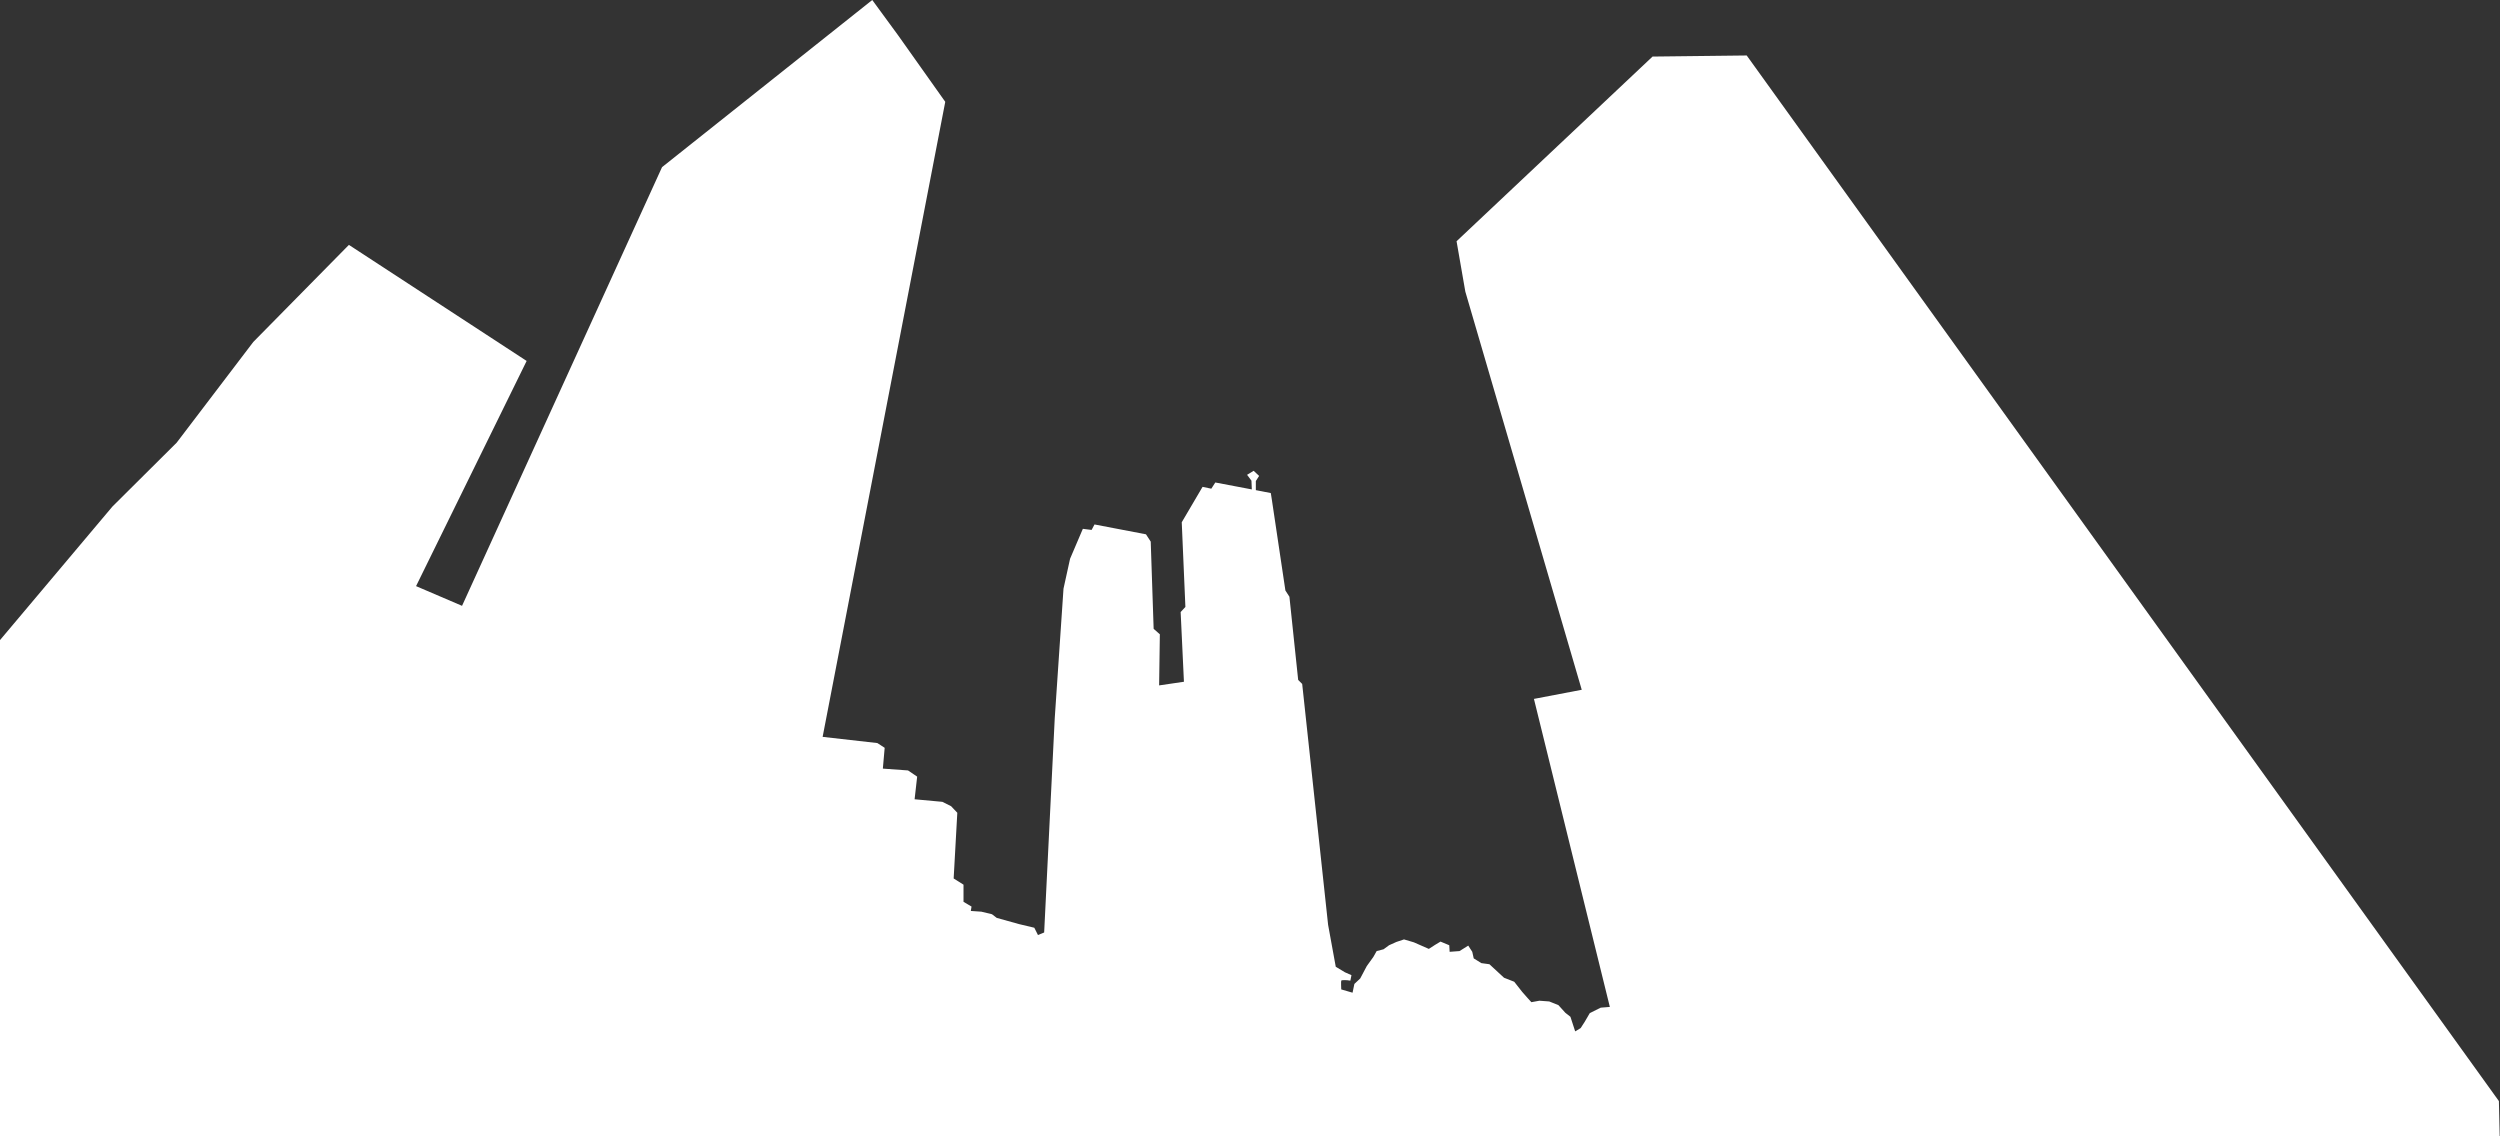 <?xml version="1.0" encoding="utf-8"?>
<!-- Generator: Adobe Illustrator 21.1.0, SVG Export Plug-In . SVG Version: 6.00 Build 0)  -->
<!DOCTYPE svg PUBLIC "-//W3C//DTD SVG 1.1//EN" "http://www.w3.org/Graphics/SVG/1.1/DTD/svg11.dtd">
<svg version="1.1" id="レイヤー_1" xmlns="http://www.w3.org/2000/svg" xmlns:xlink="http://www.w3.org/1999/xlink" x="0px"
	 y="0px" viewBox="0 0 685 311.4" style="enable-background:new 0 0 685 311.4;" xml:space="preserve">
<rect x="0" y="0" width="685" height="311.4" fill="#333333" stroke="none"/>
<style type="text/css">
	.st0{fill:#FFFFFF;}
</style>
<title>accessTopMask</title>
<desc>Created with Sketch.</desc>
<g id="Page-1">
	<g id="ACCESS" transform="translate(-58, -112)">
		<path id="Fill-1" class="st0" d="M57.4,288.1l31.4-37.3l17.6-17.5l21-27.6l26.2-26.6l48.7,31.8l-30.3,61.7l12.6,5.4l54.8-120.2
			L297,112l7.1,9.7l12.9,18.2l-33.6,174l15,1.7l2,1.3l-0.5,5.7l6.9,0.5l2.5,1.7l-0.7,6.2l7.6,0.7l2.4,1.2l1.7,1.8l-1,18l2.7,1.7v4.7
			l2.2,1.3l-0.2,1.2l2.9,0.2l2.9,0.7l1.3,1l6.1,1.7l4.2,1l1,2l1.7-0.7l2.9-58.7l2.4-35.5l1.8-8.2l3.5-8.2l2.4,0.3l0.8-1.5l14.1,2.7
			l1.3,2l0.8,23.9l1.7,1.5l-0.2,14l6.8-1l-0.9-19.1l1.3-1.4l-1-23.2l5.7-9.7l2.4,0.5l1.1-1.7l10,1.9l-0.1-2.4l-1.2-1.6l1.8-1.1
			l1.5,1.4l-0.9,1.4v2.5l4.1,0.8l0.3,1.9l3.7,24.8l1.1,1.7l2.4,22.8l1.1,1.1l7.1,66l2.1,11.5l2.5,1.5l1.8,0.8l-0.3,1.5
			c-1.1-0.2-2.4-0.2-2.5,0s0,2.4,0,2.4l3.1,0.9l0.5-2.4l1.6-1.5l1.8-3.4l1.8-2.5l0.9-1.6l1.9-0.5l1.5-1.1l2-0.9l2.1-0.7l2.7,0.8
			l4.1,1.8l1.7-1.1l1.5-0.9l2.4,1l0.1,1.8l2.7-0.2l2.4-1.5l1.1,1.7l0.4,1.8l2.1,1.3l2.2,0.3l4,3.7l2.8,1.1l2.2,2.8l1.5,1.7l1,1.1
			l2.2-0.4l2.7,0.2l2.5,1l1.9,2.1l1.4,1.1l1.3,4l1.5-0.9l1.1-1.7l1.4-2.4l3-1.5l2.5-0.2l-20.8-84.4l13.1-2.5l-31.9-109.1l-2.4-13.8
			l53.7-50.6l25.8-0.3l206.1,286.5c1,34.2,0.4,82.1,0.4,82.1l-686.4-0.4L57.4,288.1z"/>
	</g>
</g>
</svg>
